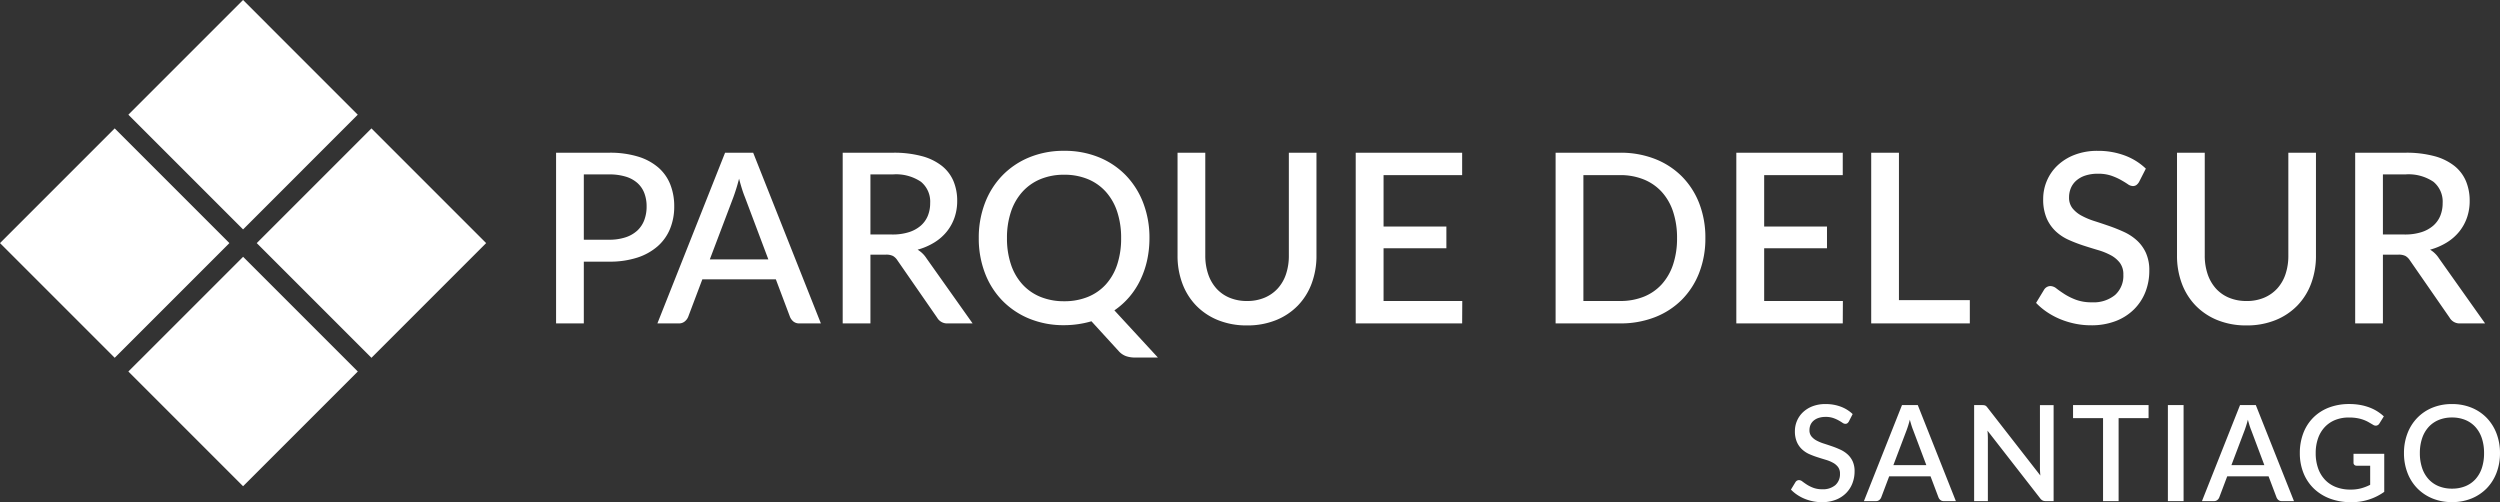 <svg xmlns="http://www.w3.org/2000/svg" width="337.46" height="67.786" viewBox="0 0 337.46 67.786"><rect x="0" y="0" width="337.46" height="67.786" fill="#333333" stroke="none"/><g fill="#fff" data-name="Grupo 74"><path d="M249.565 56.896a.8.8 0 0 1-.207.239.456.456 0 0 1-.27.076.7.7 0 0 1-.383-.144q-.211-.144-.522-.319a4.577 4.577 0 0 0-.734-.324 3.051 3.051 0 0 0-1.008-.149 3.034 3.034 0 0 0-.95.135 1.975 1.975 0 0 0-.689.378 1.559 1.559 0 0 0-.418.571 1.812 1.812 0 0 0-.135.716 1.282 1.282 0 0 0 .261.823 2.233 2.233 0 0 0 .688.563 5.557 5.557 0 0 0 .977.409q.549.176 1.121.373t1.12.45a3.816 3.816 0 0 1 .977.639 2.934 2.934 0 0 1 .689.945 3.192 3.192 0 0 1 .257 1.36 4.39 4.39 0 0 1-.3 1.62 3.816 3.816 0 0 1-.859 1.318 4 4 0 0 1-1.383.887 5.1 5.1 0 0 1-1.877.324 5.981 5.981 0 0 1-1.21-.122 6.273 6.273 0 0 1-1.125-.341 5.632 5.632 0 0 1-1-.536 5.037 5.037 0 0 1-.837-.7l.612-1.008a.594.594 0 0 1 .207-.2.552.552 0 0 1 .279-.072.781.781 0 0 1 .459.194q.252.193.608.423a4.683 4.683 0 0 0 .859.423 3.366 3.366 0 0 0 1.202.195 2.568 2.568 0 0 0 1.768-.56 1.956 1.956 0 0 0 .626-1.54 1.449 1.449 0 0 0-.261-.9 2.12 2.12 0 0 0-.688-.58 4.946 4.946 0 0 0-.977-.4q-.549-.162-1.116-.347a10.982 10.982 0 0 1-1.116-.423 3.552 3.552 0 0 1-.976-.65 3 3 0 0 1-.689-.99 3.64 3.64 0 0 1-.261-1.471 3.492 3.492 0 0 1 .275-1.359 3.463 3.463 0 0 1 .8-1.166 3.919 3.919 0 0 1 1.3-.814 4.769 4.769 0 0 1 1.765-.3 5.764 5.764 0 0 1 2.048.351 4.663 4.663 0 0 1 1.607 1Zm14.445 10.746h-1.629a.69.69 0 0 1-.45-.139.907.907 0 0 1-.261-.347l-1.08-2.862h-5.58l-1.08 2.862a.862.862 0 0 1-.252.333.671.671 0 0 1-.45.153h-1.629l5.139-12.96h2.133Zm-8.433-4.86h4.446l-1.782-4.734q-.108-.261-.221-.621t-.221-.774q-.108.423-.22.778t-.212.625Zm12-8.1a1.656 1.656 0 0 1 .229.014.659.659 0 0 1 .175.05.51.51 0 0 1 .153.108 1.689 1.689 0 0 1 .153.18l7.128 9.153q-.027-.279-.041-.549t-.014-.5v-8.456h1.845v12.96h-1.072a.918.918 0 0 1-.414-.085.968.968 0 0 1-.324-.284l-7.119-9.144q.027.261.04.518t.014.472v8.523h-1.854v-12.96Zm22.446 0v1.76h-4.044v11.2h-2.1v-11.2h-4.05v-1.76Zm4.726 12.96h-2.119v-12.96h2.119Zm14.9 0h-1.638a.69.69 0 0 1-.45-.139.907.907 0 0 1-.261-.347l-1.08-2.862h-5.58l-1.08 2.862a.862.862 0 0 1-.252.333.671.671 0 0 1-.45.153h-1.629l5.139-12.96h2.133Zm-8.442-4.86h4.442l-1.778-4.734q-.108-.261-.221-.621t-.221-.774q-.108.423-.221.778t-.211.625Zm20.628 3.609a7.493 7.493 0 0 1-4.5 1.395 7.871 7.871 0 0 1-2.849-.491 6.327 6.327 0 0 1-2.174-1.368 5.992 5.992 0 0 1-1.386-2.093 7.135 7.135 0 0 1-.486-2.673 7.44 7.44 0 0 1 .468-2.686 5.96 5.96 0 0 1 1.341-2.097 6.014 6.014 0 0 1 2.106-1.359 7.568 7.568 0 0 1 2.772-.481 8.161 8.161 0 0 1 1.453.122 7.2 7.2 0 0 1 1.246.338 5.825 5.825 0 0 1 1.062.522 5.94 5.94 0 0 1 .891.684l-.6.963a.6.6 0 0 1-.369.279.632.632 0 0 1-.486-.108l-.554-.324a4.828 4.828 0 0 0-.67-.32 4.919 4.919 0 0 0-.873-.243 6.318 6.318 0 0 0-1.17-.094 4.837 4.837 0 0 0-1.85.337 3.955 3.955 0 0 0-1.409.963 4.272 4.272 0 0 0-.9 1.517 5.937 5.937 0 0 0-.315 1.989 6.031 6.031 0 0 0 .333 2.075 4.334 4.334 0 0 0 .945 1.548 4.031 4.031 0 0 0 1.48.968 5.38 5.38 0 0 0 1.939.333 5.421 5.421 0 0 0 1.426-.171 6.5 6.5 0 0 0 1.23-.474v-2.579h-1.809a.448.448 0 0 1-.324-.112.388.388 0 0 1-.117-.293v-1.2h4.149Zm15.624-5.229a7.326 7.326 0 0 1-.468 2.655 6.136 6.136 0 0 1-1.318 2.093 6.022 6.022 0 0 1-2.043 1.372 6.851 6.851 0 0 1-2.65.495 6.826 6.826 0 0 1-2.642-.495 6.07 6.07 0 0 1-2.048-1.372 6.1 6.1 0 0 1-1.323-2.093 7.326 7.326 0 0 1-.468-2.655 7.326 7.326 0 0 1 .468-2.655 6.149 6.149 0 0 1 1.323-2.1 6.038 6.038 0 0 1 2.048-1.377 6.826 6.826 0 0 1 2.641-.488 6.851 6.851 0 0 1 2.65.495 5.99 5.99 0 0 1 2.043 1.377 6.184 6.184 0 0 1 1.318 2.1 7.326 7.326 0 0 1 .469 2.648Zm-2.151 0a6.241 6.241 0 0 0-.3-2.007 4.247 4.247 0 0 0-.865-1.513 3.761 3.761 0 0 0-1.364-.954 4.649 4.649 0 0 0-1.8-.333 4.624 4.624 0 0 0-1.791.333 3.8 3.8 0 0 0-1.368.954 4.263 4.263 0 0 0-.871 1.513 6.156 6.156 0 0 0-.306 2.007 6.187 6.187 0 0 0 .306 2.016 4.217 4.217 0 0 0 .873 1.507 3.782 3.782 0 0 0 1.368.945 4.68 4.68 0 0 0 1.791.328 4.705 4.705 0 0 0 1.8-.328 3.74 3.74 0 0 0 1.364-.945 4.2 4.2 0 0 0 .864-1.507 6.272 6.272 0 0 0 .299-2.016Z" data-name="Trazado 55"/><path d="M78.806 35.318v8.336h-3.744v-23.04h7.164a12.929 12.929 0 0 1 3.912.528 7.541 7.541 0 0 1 2.736 1.48 5.9 5.9 0 0 1 1.608 2.288 7.966 7.966 0 0 1 .528 2.952 7.888 7.888 0 0 1-.56 3.016 6.316 6.316 0 0 1-1.664 2.352 7.808 7.808 0 0 1-2.74 1.536 11.968 11.968 0 0 1-3.82.552Zm0-2.96h3.42a6.9 6.9 0 0 0 2.2-.32 4.329 4.329 0 0 0 1.584-.9 3.713 3.713 0 0 0 .952-1.416 5.134 5.134 0 0 0 .32-1.856 4.944 4.944 0 0 0-.312-1.808 3.516 3.516 0 0 0-.936-1.36 4.179 4.179 0 0 0-1.576-.856 7.543 7.543 0 0 0-2.232-.3h-3.42Zm32 11.296h-2.9a1.226 1.226 0 0 1-.8-.248 1.612 1.612 0 0 1-.464-.616l-1.916-5.088h-9.92l-1.92 5.088a1.532 1.532 0 0 1-.448.592 1.192 1.192 0 0 1-.8.272h-2.9l9.136-23.04h3.792Zm-14.992-8.64h7.9l-3.168-8.416q-.192-.464-.392-1.1t-.392-1.376q-.192.752-.392 1.384t-.376 1.112Zm21.68-.64v9.28h-3.744v-23.04h6.784a14.489 14.489 0 0 1 3.912.464 7.451 7.451 0 0 1 2.7 1.32 5.222 5.222 0 0 1 1.56 2.056 6.836 6.836 0 0 1 .5 2.672 6.8 6.8 0 0 1-.36 2.24 6.276 6.276 0 0 1-1.04 1.888 6.62 6.62 0 0 1-1.68 1.472 8.616 8.616 0 0 1-2.264.976 3.68 3.68 0 0 1 1.2 1.168l6.224 8.784h-3.344a1.541 1.541 0 0 1-1.44-.768l-5.376-7.76a1.773 1.773 0 0 0-.592-.576 2.05 2.05 0 0 0-.96-.176Zm0-2.72h2.944a7.26 7.26 0 0 0 2.24-.312 4.514 4.514 0 0 0 1.6-.872 3.555 3.555 0 0 0 .96-1.336 4.471 4.471 0 0 0 .32-1.72 3.461 3.461 0 0 0-1.248-2.88 6 6 0 0 0-3.776-.992h-3.04Zm37.664.48a13.8 13.8 0 0 1-.32 3.016 12.14 12.14 0 0 1-.928 2.68 10.573 10.573 0 0 1-1.484 2.272 10.322 10.322 0 0 1-2 1.792l5.872 6.368h-3.072a3.689 3.689 0 0 1-1.216-.184 2.437 2.437 0 0 1-.984-.664l-3.7-4.048a12.924 12.924 0 0 1-1.776.388 13.065 13.065 0 0 1-1.912.14 12.136 12.136 0 0 1-4.7-.88 10.792 10.792 0 0 1-3.64-2.44 10.846 10.846 0 0 1-2.348-3.72 13.025 13.025 0 0 1-.832-4.72 13.025 13.025 0 0 1 .832-4.72 10.931 10.931 0 0 1 2.352-3.728 10.734 10.734 0 0 1 3.64-2.448 12.136 12.136 0 0 1 4.7-.88 12.179 12.179 0 0 1 4.712.88 10.649 10.649 0 0 1 3.632 2.448 10.994 10.994 0 0 1 2.34 3.728 13.025 13.025 0 0 1 .832 4.72Zm-3.824 0a11.1 11.1 0 0 0-.536-3.568 7.55 7.55 0 0 0-1.536-2.688 6.687 6.687 0 0 0-2.424-1.7 8.265 8.265 0 0 0-3.2-.592 8.221 8.221 0 0 0-3.184.592 6.763 6.763 0 0 0-2.432 1.7 7.579 7.579 0 0 0-1.552 2.688 10.945 10.945 0 0 0-.544 3.568 11 11 0 0 0 .544 3.584 7.5 7.5 0 0 0 1.556 2.68 6.724 6.724 0 0 0 2.432 1.68 8.32 8.32 0 0 0 3.184.584 8.365 8.365 0 0 0 3.2-.584 6.648 6.648 0 0 0 2.424-1.68 7.468 7.468 0 0 0 1.536-2.68 11.149 11.149 0 0 0 .532-3.584Zm16.992 8.496a5.992 5.992 0 0 0 2.376-.448 5.049 5.049 0 0 0 1.776-1.248 5.417 5.417 0 0 0 1.112-1.928 7.734 7.734 0 0 0 .384-2.5V20.614h3.728v13.888a10.626 10.626 0 0 1-.648 3.76 8.548 8.548 0 0 1-1.864 2.984 8.582 8.582 0 0 1-2.952 1.968 10.227 10.227 0 0 1-3.912.712 10.227 10.227 0 0 1-3.912-.712 8.582 8.582 0 0 1-2.952-1.968 8.548 8.548 0 0 1-1.864-2.984 10.626 10.626 0 0 1-.648-3.76V20.614h3.744v13.872a7.734 7.734 0 0 0 .384 2.5 5.567 5.567 0 0 0 1.1 1.936 4.924 4.924 0 0 0 1.768 1.256 5.992 5.992 0 0 0 2.38.452Zm29.04-20.016v3.024h-10.608v6.944h8.48v2.928h-8.48v7.12h10.624l-.016 3.024h-14.368v-23.04Zm32.832 11.52a12.707 12.707 0 0 1-.832 4.68 10.563 10.563 0 0 1-2.34 3.64 10.516 10.516 0 0 1-3.632 2.36 12.69 12.69 0 0 1-4.712.84h-8.7v-23.04h8.7a12.69 12.69 0 0 1 4.712.84 10.516 10.516 0 0 1 3.632 2.36 10.563 10.563 0 0 1 2.344 3.64 12.707 12.707 0 0 1 .828 4.68Zm-3.824 0a11.1 11.1 0 0 0-.536-3.568 7.387 7.387 0 0 0-1.536-2.672 6.694 6.694 0 0 0-2.424-1.672 8.365 8.365 0 0 0-3.2-.584h-4.944V40.63h4.944a8.467 8.467 0 0 0 3.2-.576 6.566 6.566 0 0 0 2.424-1.672 7.478 7.478 0 0 0 1.536-2.672 11.076 11.076 0 0 0 .536-3.576Zm22.368-11.52v3.024h-10.608v6.944h8.48v2.928h-8.48v7.12h10.624l-.016 3.024h-14.368v-23.04Zm7.584 19.904h9.568v3.136h-13.312v-23.04h3.744Zm32.416-15.964a1.413 1.413 0 0 1-.368.424.81.81 0 0 1-.48.136 1.245 1.245 0 0 1-.68-.256q-.376-.256-.928-.568a8.136 8.136 0 0 0-1.3-.576 5.424 5.424 0 0 0-1.792-.264 5.394 5.394 0 0 0-1.688.24 3.512 3.512 0 0 0-1.224.672 2.771 2.771 0 0 0-.744 1.016 3.221 3.221 0 0 0-.248 1.272 2.28 2.28 0 0 0 .464 1.464 3.969 3.969 0 0 0 1.224 1 9.879 9.879 0 0 0 1.736.728q.976.312 1.992.664t1.992.8a6.783 6.783 0 0 1 1.736 1.136 5.216 5.216 0 0 1 1.224 1.68 5.675 5.675 0 0 1 .464 2.416 7.805 7.805 0 0 1-.528 2.88 6.784 6.784 0 0 1-1.532 2.336 7.115 7.115 0 0 1-2.464 1.58 9.057 9.057 0 0 1-3.336.576 10.633 10.633 0 0 1-2.152-.216 11.153 11.153 0 0 1-2-.608 10.013 10.013 0 0 1-1.784-.952 8.955 8.955 0 0 1-1.488-1.248l1.088-1.792a1.055 1.055 0 0 1 .368-.352.982.982 0 0 1 .5-.128 1.389 1.389 0 0 1 .816.344q.448.344 1.08.752a8.325 8.325 0 0 0 1.528.752 5.985 5.985 0 0 0 2.144.344 4.565 4.565 0 0 0 3.144-.992 3.478 3.478 0 0 0 1.112-2.736 2.575 2.575 0 0 0-.464-1.592 3.768 3.768 0 0 0-1.228-1.032 8.793 8.793 0 0 0-1.736-.7q-.976-.288-1.984-.616a19.525 19.525 0 0 1-1.984-.768 6.314 6.314 0 0 1-1.736-1.152 5.336 5.336 0 0 1-1.224-1.76 6.471 6.471 0 0 1-.464-2.616 6.208 6.208 0 0 1 .488-2.416 6.157 6.157 0 0 1 1.424-2.072 6.968 6.968 0 0 1 2.312-1.448 8.478 8.478 0 0 1 3.136-.544 10.247 10.247 0 0 1 3.64.624 8.29 8.29 0 0 1 2.856 1.776Zm14.5 16.08a5.992 5.992 0 0 0 2.376-.448 5.049 5.049 0 0 0 1.776-1.248 5.417 5.417 0 0 0 1.112-1.928 7.734 7.734 0 0 0 .384-2.5V20.614h3.728v13.888a10.626 10.626 0 0 1-.648 3.76 8.547 8.547 0 0 1-1.864 2.984 8.582 8.582 0 0 1-2.956 1.968 10.227 10.227 0 0 1-3.912.712 10.227 10.227 0 0 1-3.912-.712 8.582 8.582 0 0 1-2.952-1.968 8.548 8.548 0 0 1-1.864-2.984 10.626 10.626 0 0 1-.648-3.76V20.614h3.744v13.872a7.734 7.734 0 0 0 .384 2.5 5.567 5.567 0 0 0 1.1 1.936 4.924 4.924 0 0 0 1.768 1.256 5.992 5.992 0 0 0 2.38.452Zm18.412-6.26v9.28h-3.744v-23.04h6.784a14.489 14.489 0 0 1 3.912.464 7.451 7.451 0 0 1 2.7 1.32 5.222 5.222 0 0 1 1.56 2.056 6.836 6.836 0 0 1 .5 2.672 6.8 6.8 0 0 1-.36 2.24 6.275 6.275 0 0 1-1.04 1.888 6.621 6.621 0 0 1-1.68 1.472 8.616 8.616 0 0 1-2.264.976 3.68 3.68 0 0 1 1.2 1.168l6.224 8.784h-3.344a1.541 1.541 0 0 1-1.44-.768l-5.376-7.76a1.773 1.773 0 0 0-.592-.576 2.05 2.05 0 0 0-.96-.176Zm0-2.72h2.944a7.26 7.26 0 0 0 2.24-.312 4.514 4.514 0 0 0 1.6-.872 3.555 3.555 0 0 0 .96-1.336 4.471 4.471 0 0 0 .32-1.72 3.461 3.461 0 0 0-1.248-2.88 6 6 0 0 0-3.776-.992h-3.04Z" data-name="Trazado 54"/><path d="m34.656 32.815 15.483-15.483L65.62 32.815 50.14 48.298z" data-name="Rectángulo 25"/><path d="M0 32.813 15.483 17.33l15.482 15.483-15.482 15.483z" data-name="Rectángulo 26"/><path d="M17.327 15.483 32.81 0l15.482 15.483L32.81 30.966z" data-name="Rectángulo 27"/><path d="m17.327 50.147 15.486-15.484 15.484 15.486L32.81 65.633z" data-name="Rectángulo 28"/></g></svg>